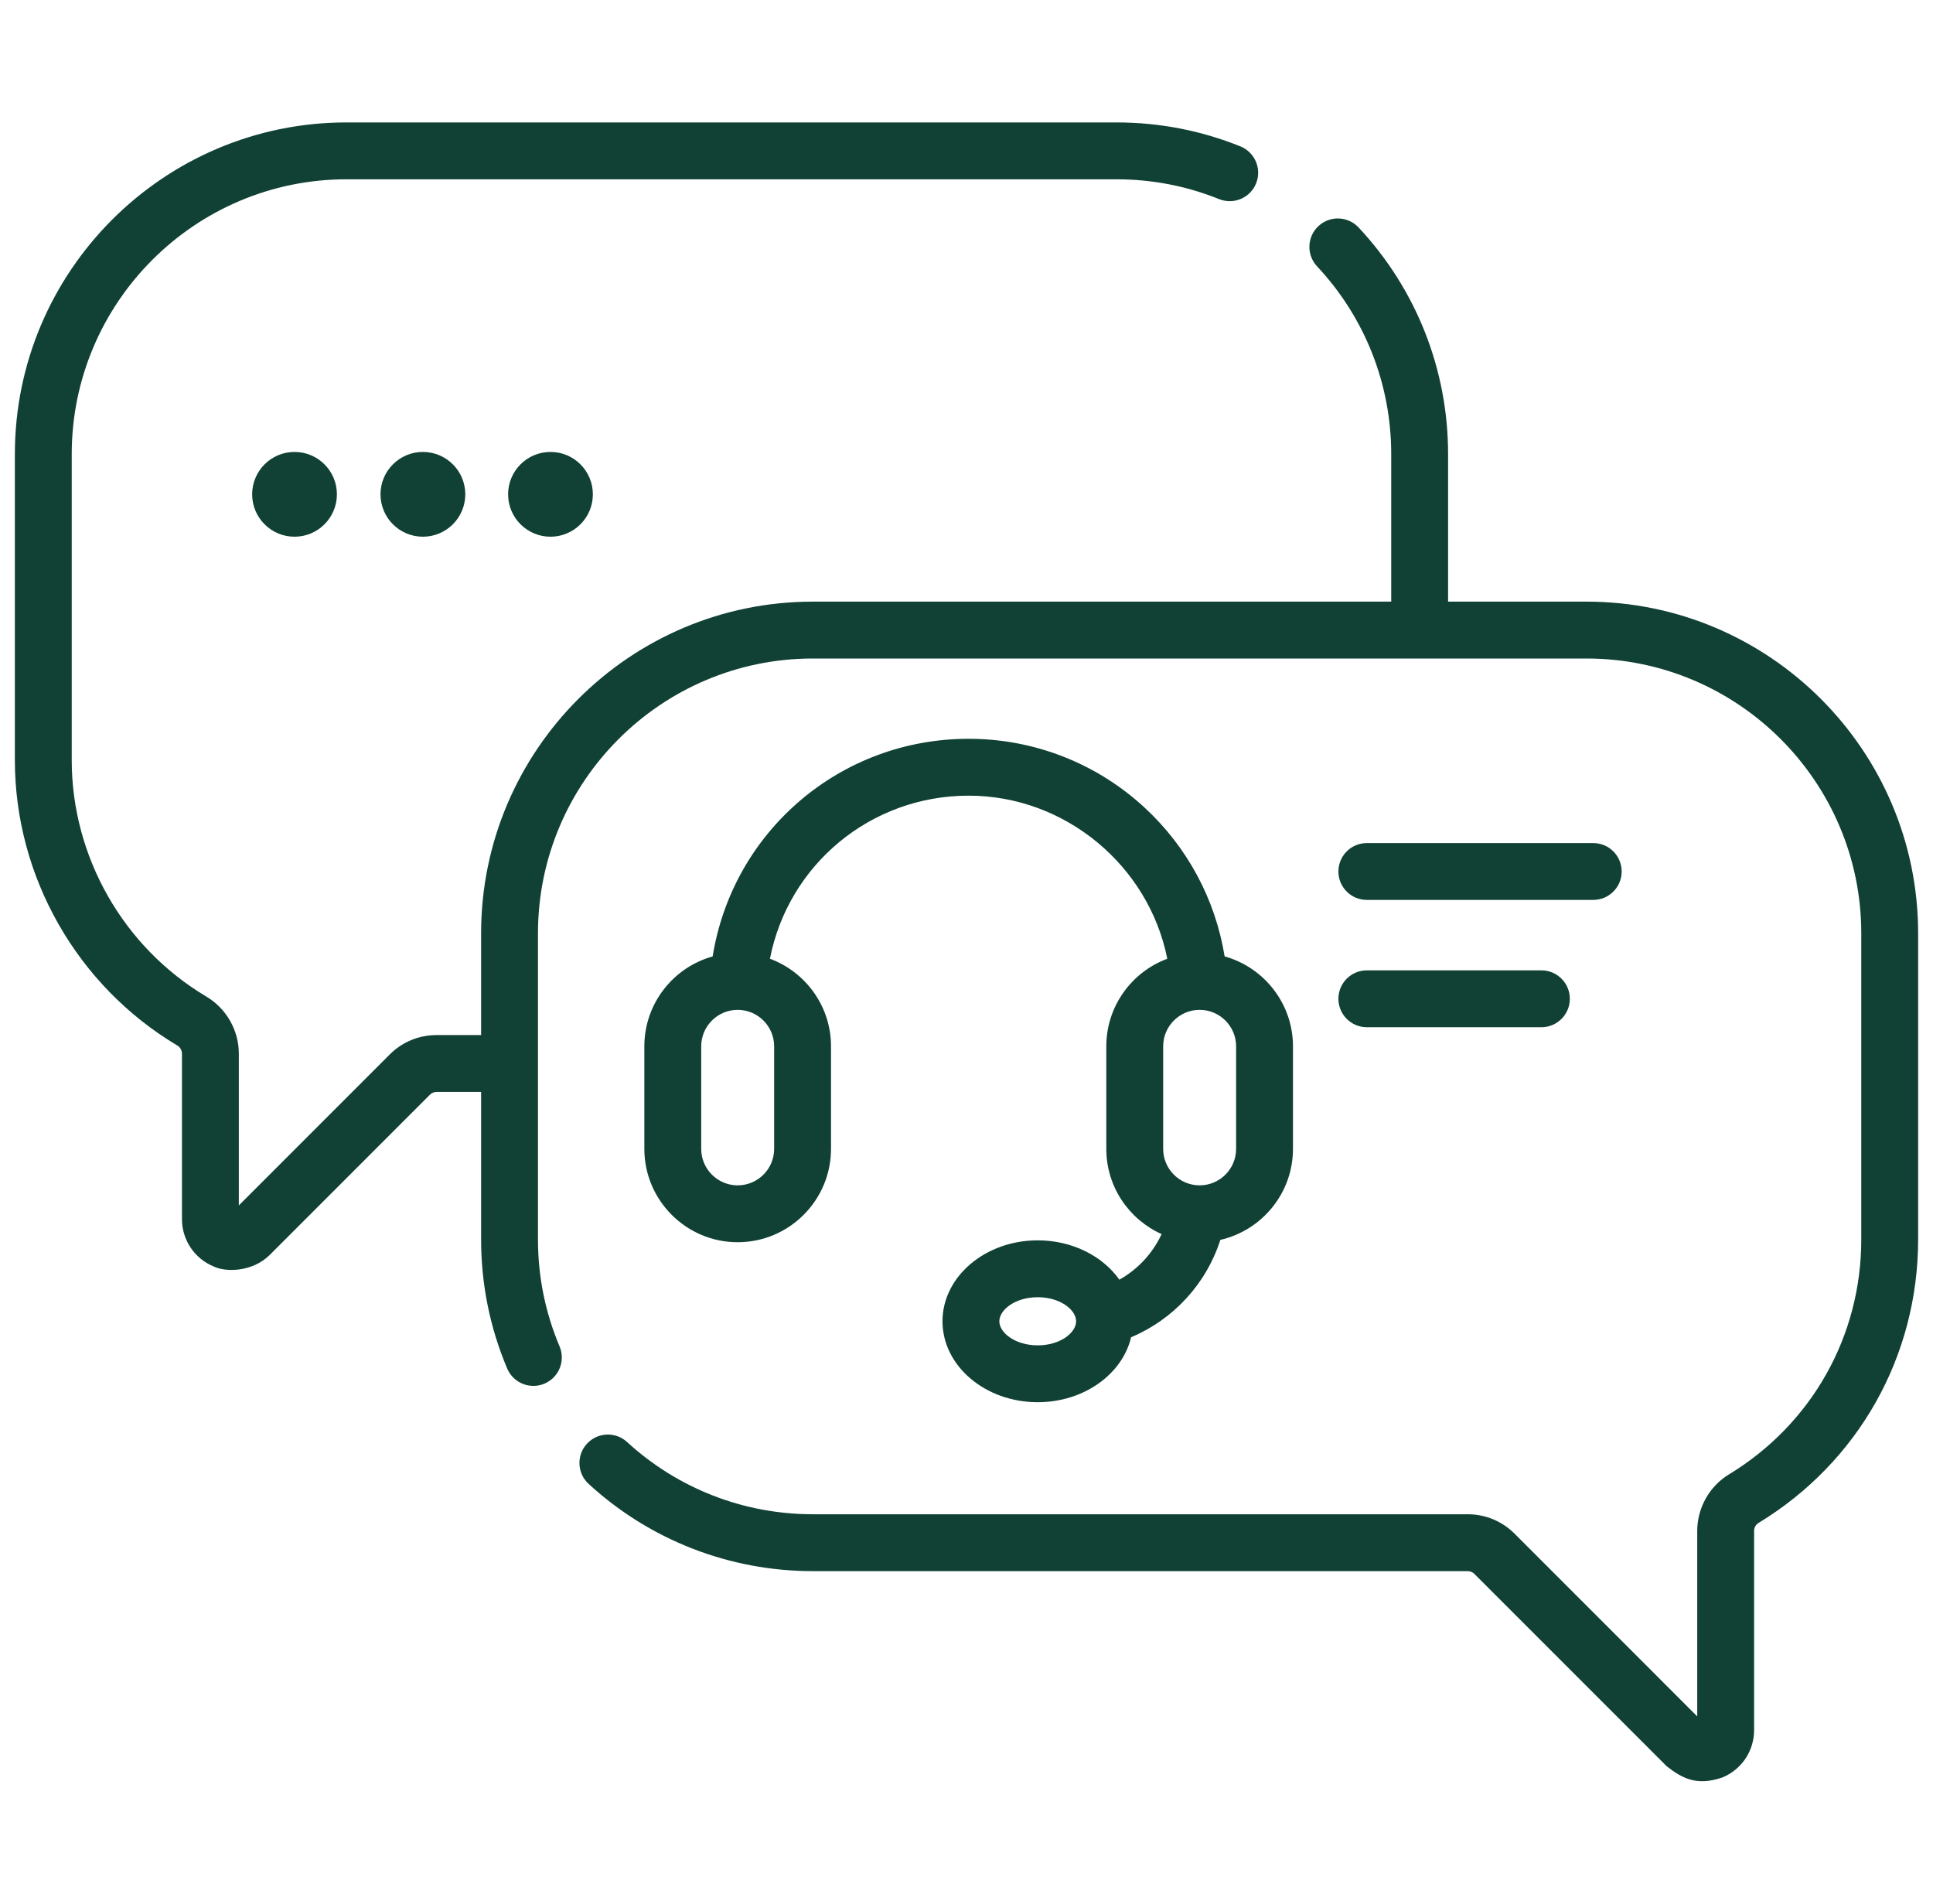 <svg width="65" height="64" viewBox="0 0 65 64" fill="none" xmlns="http://www.w3.org/2000/svg">
<g id="online-chat_2600354 1" clip-path="url(#clip0_265_1060)">
<g id="Group">
<path id="Vector" d="M53.348 20.227H48.694V15.268C48.694 12.427 47.625 9.721 45.684 7.647C45.323 7.262 44.718 7.242 44.333 7.603C43.947 7.964 43.928 8.569 44.288 8.954C45.897 10.672 46.782 12.914 46.782 15.268V20.227H27.331C21.181 20.227 16.178 25.23 16.178 31.379V34.799H14.681C14.086 34.799 13.525 35.031 13.104 35.452L8.031 40.526V35.422C8.031 34.64 7.612 33.905 6.938 33.504C4.146 31.845 2.412 28.8 2.412 25.558V15.268C2.412 10.173 6.557 6.028 11.652 6.028H37.542C38.736 6.028 39.898 6.252 40.994 6.694C41.484 6.891 42.041 6.655 42.238 6.165C42.436 5.676 42.199 5.119 41.709 4.921C40.384 4.387 38.982 4.116 37.542 4.116H11.652C5.503 4.116 0.5 9.119 0.5 15.268V25.558C0.5 29.471 2.592 33.145 5.961 35.148C6.058 35.206 6.119 35.311 6.119 35.422V40.987C6.119 41.685 6.536 42.309 7.181 42.577C7.612 42.784 8.491 42.754 9.056 42.204L14.456 36.804C14.516 36.744 14.596 36.711 14.681 36.711H16.178V41.669C16.178 43.174 16.474 44.635 17.055 46.01C17.261 46.496 17.822 46.723 18.308 46.518C18.794 46.312 19.022 45.752 18.816 45.265C18.335 44.127 18.09 42.917 18.09 41.669V31.379C18.09 26.284 22.236 22.139 27.331 22.139H53.348C58.443 22.139 62.588 26.284 62.588 31.379V41.669C62.588 44.923 60.924 47.876 58.137 49.57C57.48 49.969 57.072 50.697 57.072 51.47V57.705L50.93 51.562C50.509 51.141 49.949 50.909 49.353 50.909H27.331C25.012 50.909 22.794 50.047 21.087 48.481C20.698 48.124 20.093 48.15 19.736 48.539C19.379 48.928 19.405 49.533 19.795 49.89C21.856 51.78 24.532 52.821 27.331 52.821H49.353C49.437 52.821 49.519 52.855 49.578 52.914L56.047 59.383C56.546 59.767 57.034 60.064 57.922 59.756C58.567 59.489 58.984 58.865 58.984 58.166V51.47C58.984 51.36 59.04 51.258 59.13 51.203C62.492 49.16 64.5 45.596 64.5 41.669V31.379C64.5 25.23 59.497 20.227 53.348 20.227Z" fill="#104134"/>
<path id="Vector_2" d="M37.641 43.023C37.081 42.231 36.06 41.7 34.895 41.7C33.129 41.7 31.693 42.921 31.693 44.421C31.693 45.922 33.129 47.142 34.895 47.142C36.444 47.142 37.74 46.202 38.035 44.958C39.444 44.364 40.554 43.181 41.036 41.684C42.432 41.366 43.478 40.115 43.478 38.624V35.178C43.478 33.738 42.503 32.523 41.18 32.154C40.868 30.235 39.925 28.473 38.478 27.142C36.865 25.656 34.767 24.838 32.572 24.838C28.253 24.838 24.641 27.949 23.964 32.155C22.641 32.523 21.667 33.739 21.667 35.178V38.624C21.667 40.355 23.075 41.763 24.805 41.763C26.536 41.763 27.944 40.355 27.944 38.624V35.178C27.944 33.828 27.088 32.675 25.89 32.233C26.51 29.066 29.278 26.75 32.572 26.75C35.825 26.75 38.628 29.106 39.252 32.233C38.056 32.677 37.201 33.829 37.201 35.178V38.624C37.201 39.9 37.966 40.999 39.061 41.49C38.758 42.143 38.258 42.676 37.641 43.023ZM34.895 45.23C34.134 45.23 33.604 44.804 33.604 44.421C33.604 44.039 34.134 43.612 34.895 43.612C35.656 43.612 36.186 44.039 36.186 44.421C36.186 44.804 35.656 45.23 34.895 45.23ZM26.032 38.625C26.032 39.301 25.482 39.851 24.805 39.851C24.129 39.851 23.579 39.301 23.579 38.625V35.178C23.579 34.501 24.129 33.951 24.805 33.951C25.482 33.951 26.032 34.501 26.032 35.178V38.625ZM39.113 35.178C39.113 34.501 39.663 33.951 40.339 33.951C41.016 33.951 41.566 34.501 41.566 35.178V38.625C41.566 39.301 41.016 39.851 40.339 39.851C39.663 39.851 39.113 39.301 39.113 38.625V35.178Z" fill="#104134"/>
<path id="Vector_3" d="M45.962 30.255H53.575C54.103 30.255 54.531 29.828 54.531 29.299C54.531 28.771 54.103 28.344 53.575 28.344H45.962C45.434 28.344 45.006 28.771 45.006 29.299C45.006 29.828 45.434 30.255 45.962 30.255Z" fill="#104134"/>
<path id="Vector_4" d="M45.962 34.535H51.832C52.36 34.535 52.788 34.107 52.788 33.579C52.788 33.051 52.36 32.623 51.832 32.623H45.962C45.434 32.623 45.006 33.051 45.006 33.579C45.006 34.107 45.434 34.535 45.962 34.535Z" fill="#104134"/>
<path id="Vector_5" d="M9.904 18.044C10.691 18.044 11.329 17.406 11.329 16.619C11.329 15.832 10.691 15.194 9.904 15.194C9.117 15.194 8.479 15.832 8.479 16.619C8.479 17.406 9.117 18.044 9.904 18.044Z" fill="#104134"/>
<path id="Vector_6" d="M14.22 18.044C15.007 18.044 15.646 17.406 15.646 16.619C15.646 15.832 15.007 15.194 14.22 15.194C13.433 15.194 12.795 15.832 12.795 16.619C12.795 17.406 13.433 18.044 14.22 18.044Z" fill="#104134"/>
<path id="Vector_7" d="M18.511 18.044C19.298 18.044 19.936 17.406 19.936 16.619C19.936 15.832 19.298 15.194 18.511 15.194C17.724 15.194 17.086 15.832 17.086 16.619C17.086 17.406 17.724 18.044 18.511 18.044Z" fill="#104134"/>
</g>
</g>
<defs>
<clipPath id="clip0_265_1060">
<rect width="64" height="64" fill="white" transform="translate(0.5)"/>
</clipPath>
</defs>
</svg>
